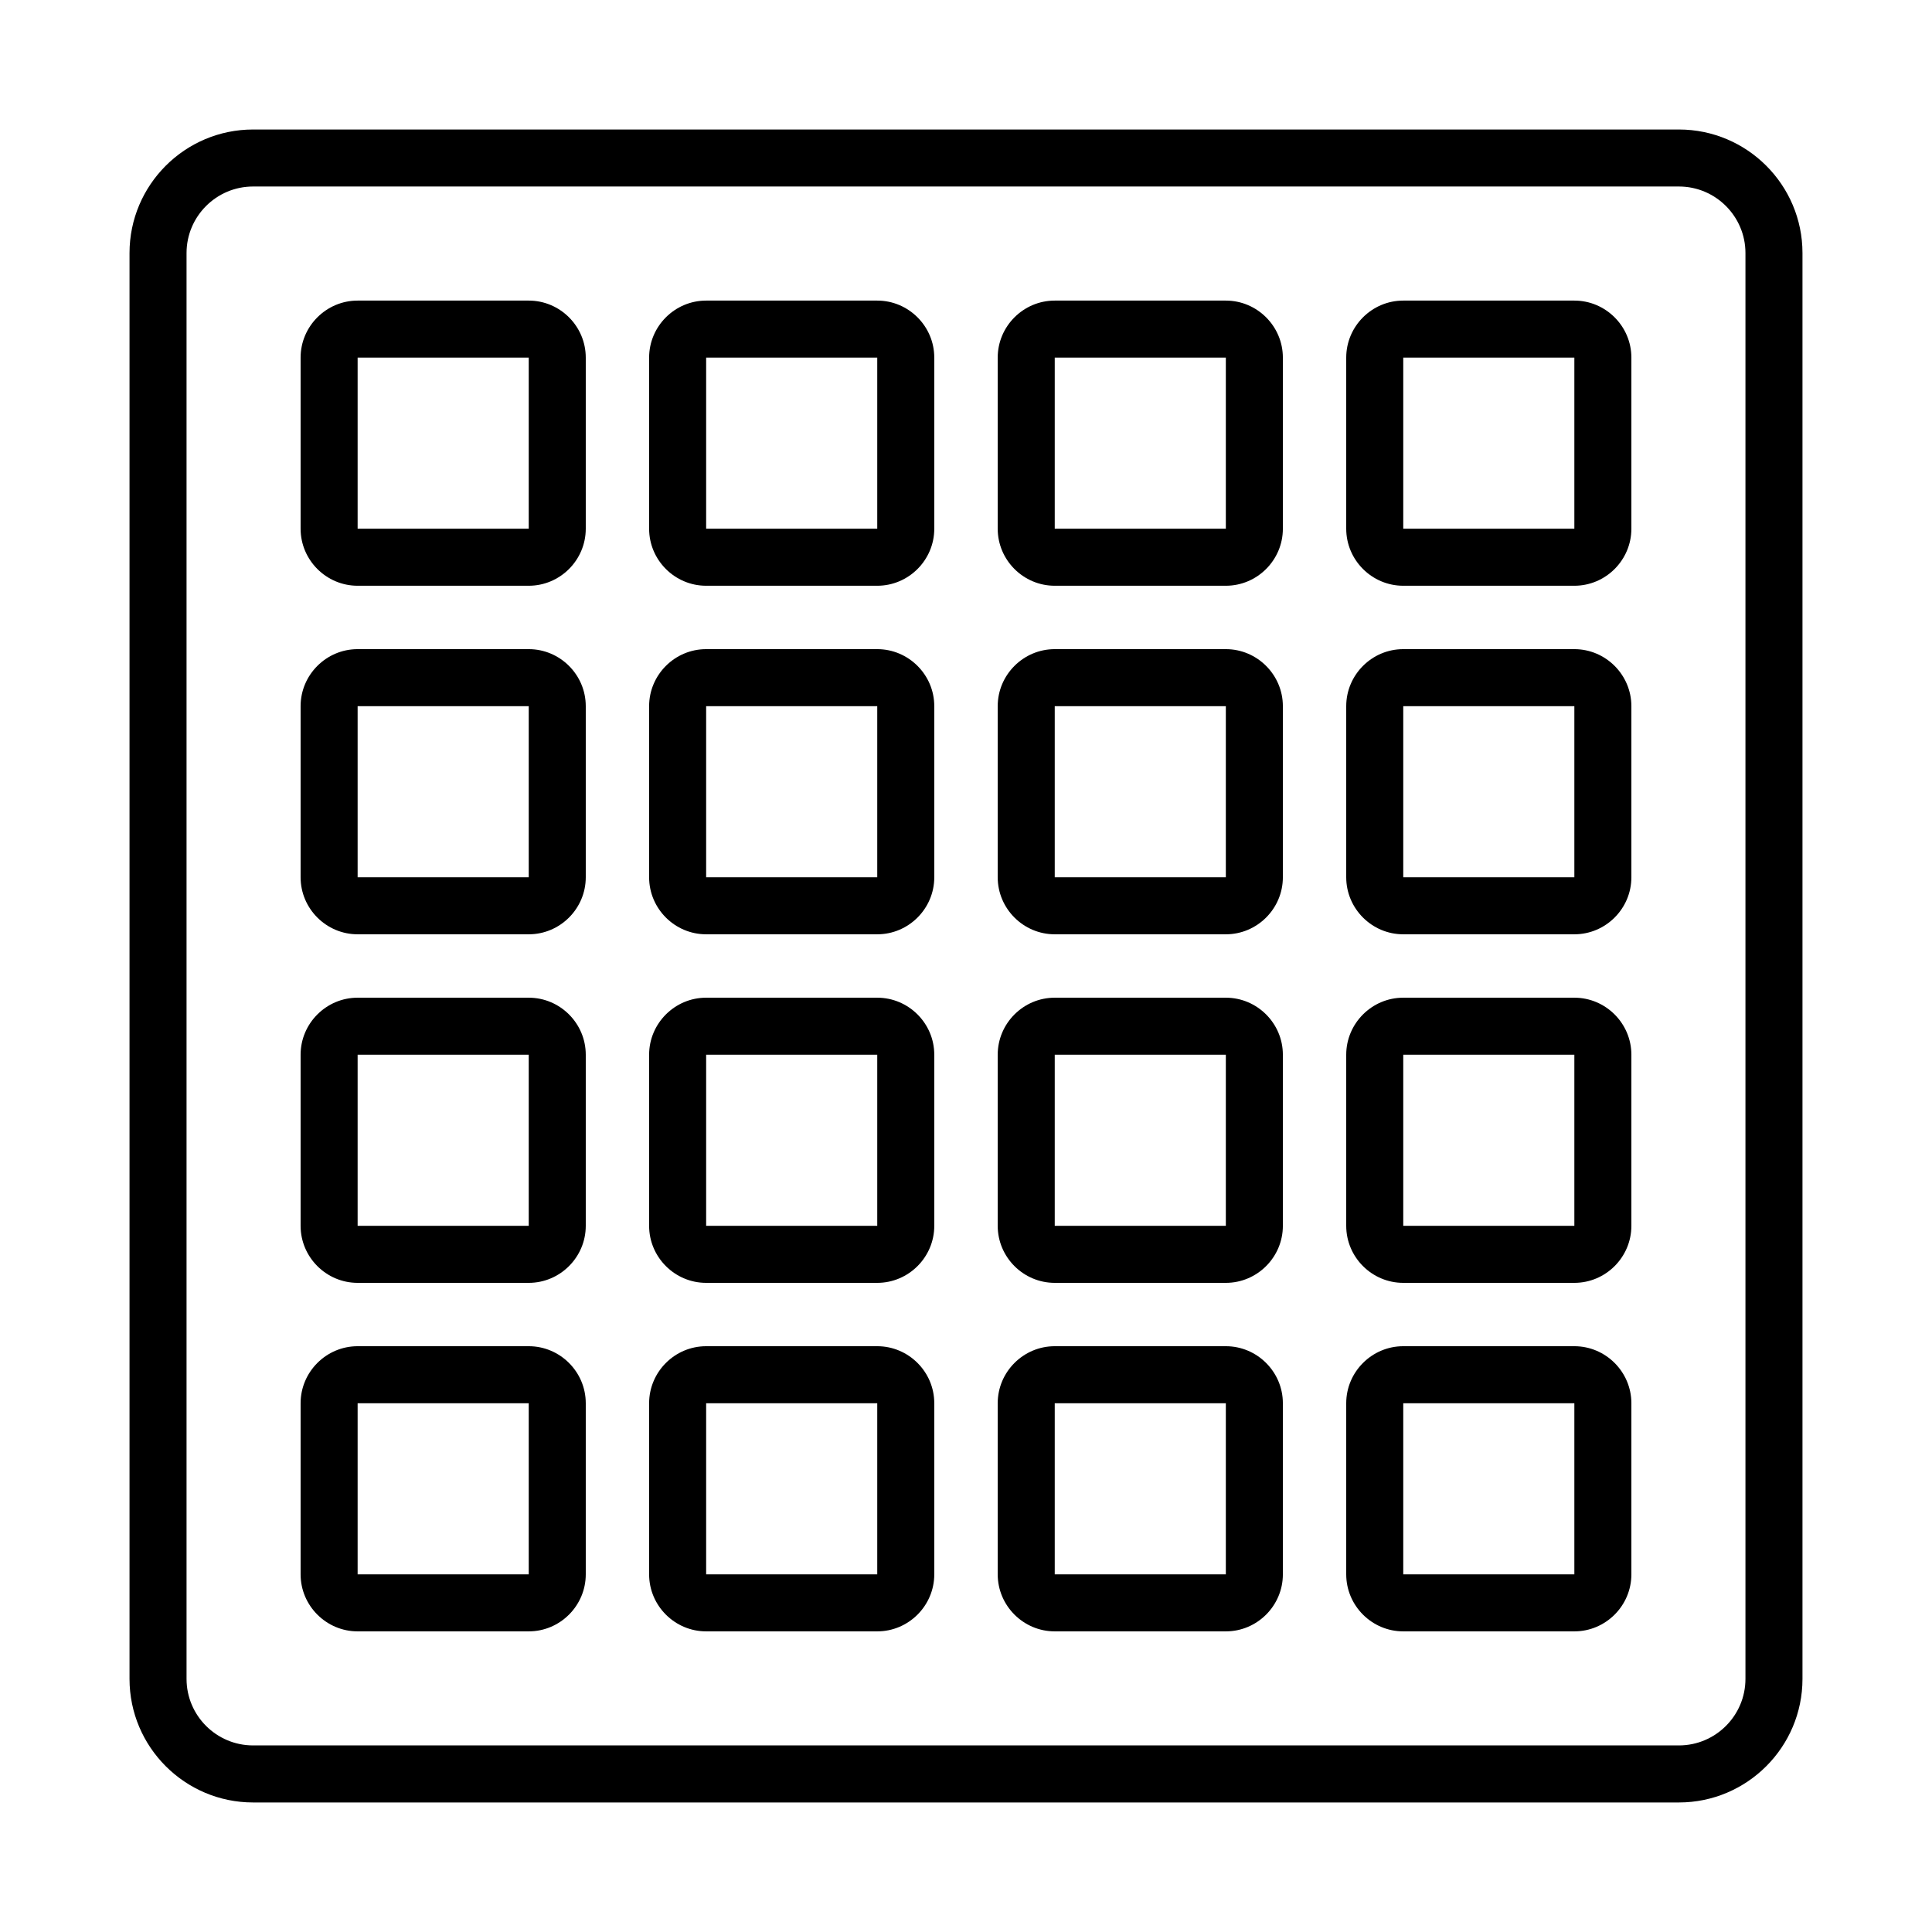 <?xml version="1.0" encoding="UTF-8"?>
<!-- The Best Svg Icon site in the world: iconSvg.co, Visit us! https://iconsvg.co -->
<svg fill="#000000" width="800px" height="800px" version="1.1" viewBox="144 144 512 512" xmlns="http://www.w3.org/2000/svg">
 <g>
  <path d="m588.93 178.32h-377.86c-18.059 0-32.746 14.688-32.746 32.746v377.86c0 18.055 14.691 32.746 32.746 32.746h377.86c18.055 0 32.746-14.691 32.746-32.746v-377.86c0.004-18.059-14.688-32.746-32.746-32.746zm17.633 410.6c0 9.723-7.91 17.633-17.633 17.633h-377.86c-9.723 0-17.633-7.906-17.633-17.633v-377.86c0-9.723 7.91-17.633 17.633-17.633h377.86c9.723 0 17.633 7.91 17.633 17.633z"/>
  <path d="m561.22 223.66h-45.344c-8.312 0-15.113 6.801-15.113 15.113v45.344c0 8.312 6.801 15.113 15.113 15.113h45.344c8.312 0 15.113-6.801 15.113-15.113v-45.344c0-8.312-6.801-15.113-15.113-15.113zm0 60.457h-45.344v-45.344h45.344z"/>
  <path d="m561.22 500.76h-45.344c-8.312 0-15.113 6.801-15.113 15.113v45.344c0 8.312 6.801 15.113 15.113 15.113h45.344c8.312 0 15.113-6.801 15.113-15.113v-45.344c0-8.312-6.801-15.113-15.113-15.113zm0 60.457h-45.344v-45.344h45.344z"/>
  <path d="m561.22 408.4h-45.344c-8.312 0-15.113 6.801-15.113 15.113v45.344c0 8.312 6.801 15.113 15.113 15.113h45.344c8.312 0 15.113-6.801 15.113-15.113v-45.344c0-8.312-6.801-15.113-15.113-15.113zm0 60.457h-45.344v-45.344h45.344z"/>
  <path d="m561.22 316.03h-45.344c-8.312 0-15.113 6.801-15.113 15.113v45.344c0 8.312 6.801 15.113 15.113 15.113h45.344c8.312 0 15.113-6.801 15.113-15.113v-45.344c0-8.305-6.801-15.113-15.113-15.113zm0 60.457h-45.344v-45.344h45.344z"/>
  <path d="m284.12 223.66h-45.344c-8.312 0-15.113 6.801-15.113 15.113v45.344c0 8.312 6.801 15.113 15.113 15.113h45.344c8.312 0 15.113-6.801 15.113-15.113v-45.344c0.004-8.312-6.801-15.113-15.113-15.113zm0 60.457h-45.344v-45.344h45.344z"/>
  <path d="m376.48 223.66h-45.344c-8.312 0-15.113 6.801-15.113 15.113v45.344c0 8.312 6.801 15.113 15.113 15.113h45.344c8.312 0 15.113-6.801 15.113-15.113v-45.344c0.004-8.312-6.801-15.113-15.113-15.113zm0 60.457h-45.344v-45.344h45.344z"/>
  <path d="m468.86 223.66h-45.344c-8.312 0-15.113 6.801-15.113 15.113v45.344c0 8.312 6.801 15.113 15.113 15.113h45.344c8.312 0 15.113-6.801 15.113-15.113v-45.344c0-8.312-6.801-15.113-15.113-15.113zm0 60.457h-45.344v-45.344h45.344z"/>
  <path d="m284.12 316.03h-45.344c-8.312 0-15.113 6.801-15.113 15.113v45.344c0 8.312 6.801 15.113 15.113 15.113h45.344c8.312 0 15.113-6.801 15.113-15.113v-45.344c0.004-8.305-6.801-15.113-15.113-15.113zm0 60.457h-45.344v-45.344h45.344z"/>
  <path d="m376.48 316.03h-45.344c-8.312 0-15.113 6.801-15.113 15.113v45.344c0 8.312 6.801 15.113 15.113 15.113h45.344c8.312 0 15.113-6.801 15.113-15.113v-45.344c0.004-8.305-6.801-15.113-15.113-15.113zm0 60.457h-45.344v-45.344h45.344z"/>
  <path d="m468.86 316.03h-45.344c-8.312 0-15.113 6.801-15.113 15.113v45.344c0 8.312 6.801 15.113 15.113 15.113h45.344c8.312 0 15.113-6.801 15.113-15.113v-45.344c0-8.305-6.801-15.113-15.113-15.113zm0 60.457h-45.344v-45.344h45.344z"/>
  <path d="m284.12 408.4h-45.344c-8.312 0-15.113 6.801-15.113 15.113v45.344c0 8.312 6.801 15.113 15.113 15.113h45.344c8.312 0 15.113-6.801 15.113-15.113v-45.344c0.004-8.312-6.801-15.113-15.113-15.113zm0 60.457h-45.344v-45.344h45.344z"/>
  <path d="m376.48 408.4h-45.344c-8.312 0-15.113 6.801-15.113 15.113v45.344c0 8.312 6.801 15.113 15.113 15.113h45.344c8.312 0 15.113-6.801 15.113-15.113v-45.344c0.004-8.312-6.801-15.113-15.113-15.113zm0 60.457h-45.344v-45.344h45.344z"/>
  <path d="m468.86 408.4h-45.344c-8.312 0-15.113 6.801-15.113 15.113v45.344c0 8.312 6.801 15.113 15.113 15.113h45.344c8.312 0 15.113-6.801 15.113-15.113v-45.344c0-8.312-6.801-15.113-15.113-15.113zm0 60.457h-45.344v-45.344h45.344z"/>
  <path d="m284.12 500.76h-45.344c-8.312 0-15.113 6.801-15.113 15.113v45.344c0 8.312 6.801 15.113 15.113 15.113h45.344c8.312 0 15.113-6.801 15.113-15.113v-45.344c0.004-8.312-6.801-15.113-15.113-15.113zm0 60.457h-45.344v-45.344h45.344z"/>
  <path d="m376.48 500.76h-45.344c-8.312 0-15.113 6.801-15.113 15.113v45.344c0 8.312 6.801 15.113 15.113 15.113h45.344c8.312 0 15.113-6.801 15.113-15.113v-45.344c0.004-8.312-6.801-15.113-15.113-15.113zm0 60.457h-45.344v-45.344h45.344z"/>
  <path d="m468.86 500.76h-45.344c-8.312 0-15.113 6.801-15.113 15.113v45.344c0 8.312 6.801 15.113 15.113 15.113h45.344c8.312 0 15.113-6.801 15.113-15.113v-45.344c0-8.312-6.801-15.113-15.113-15.113zm0 60.457h-45.344v-45.344h45.344z"/>
 </g>
</svg>